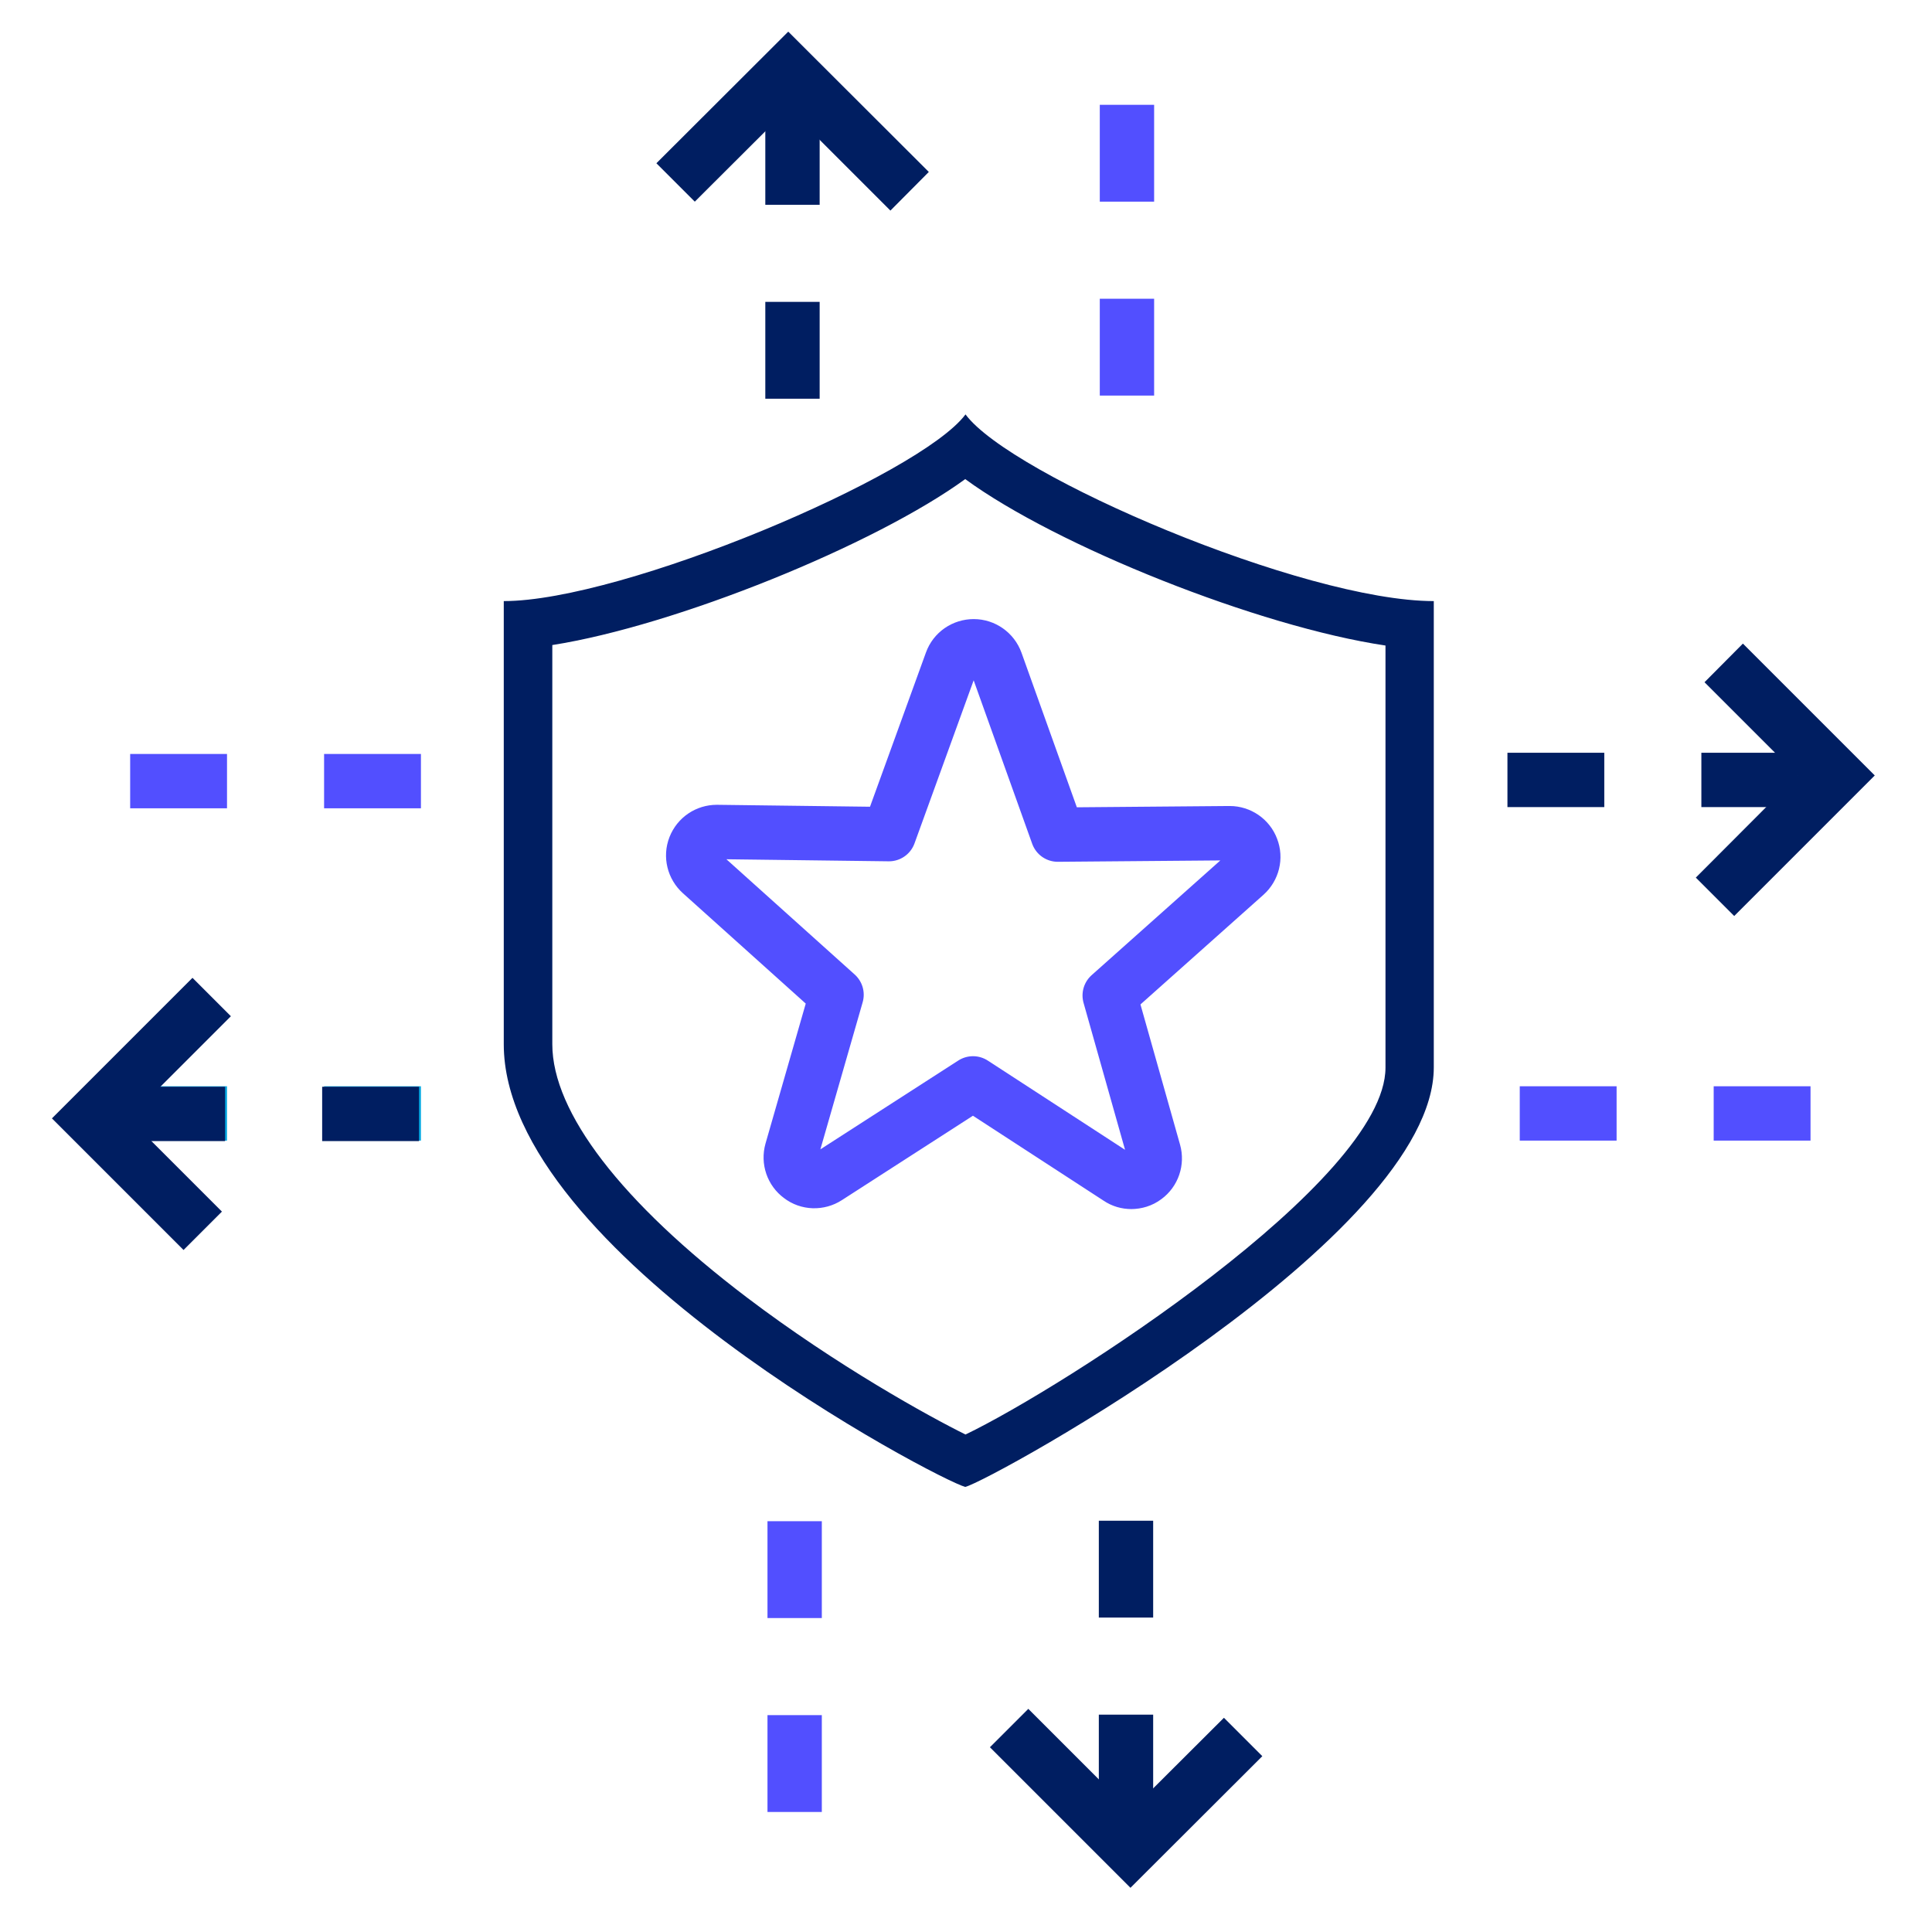 <?xml version="1.0" encoding="UTF-8"?>
<svg id="Layer_1" data-name="Layer 1" xmlns="http://www.w3.org/2000/svg" viewBox="0 0 80 80">
  <defs>
    <style>
      .cls-1 {
        fill: none;
        stroke: #524fff;
        stroke-linejoin: round;
        stroke-width: 2.25px;
      }

      .cls-2 {
        fill: #001e61;
      }

      .cls-3 {
        fill: #00a7e1;
      }

      .cls-4 {
        fill: #524fff;
      }
    </style>
  </defs>
  <g>
    <polygon class="cls-2" points="36.87 8.72 32.64 4.49 28.77 8.35 27.18 6.76 32.64 1.31 38.46 7.12 36.87 8.72"/>
    <g>
      <path class="cls-2" d="M39.97,19.84c3.8,2.78,12.15,6.11,17.4,6.89v17.48c0,4.69-13.35,13.25-17.39,15.19-1.5-.74-5.33-2.85-9.06-5.68-5.19-3.94-8.05-7.66-8.05-10.48V26.71c5.1-.8,13.35-4.14,17.11-6.88m0-2.67c-1.89,2.53-14.18,7.73-19.12,7.73v18.35c0,8.62,18.03,18.06,19.11,18.33,1.08-.27,19.4-10.37,19.4-17.37V24.89c-5.39,0-17.51-5.19-19.39-7.73h0Z"/>
      <path class="cls-4" d="M47.79,16.38h-2.25v-4.01h2.25v4.01Zm0-8.03h-2.25V4.34h2.25v4.01Z"/>
      <path class="cls-4" d="M34.03,75.03h-2.25v-4.01h2.25v4.01Zm0-8.03h-2.25v-4.01h2.25v4.01Z"/>
      <path class="cls-3" d="M17.43,47.23h-4.01v-2.25h4.01v2.25Zm-8.03,0H5.39v-2.25h4.01v2.25Z"/>
      <path class="cls-4" d="M17.43,33.47h-4.01v-2.25h4.01v2.25Zm-8.03,0H5.39v-2.25h4.01v2.25Z"/>
      <path class="cls-4" d="M74.97,47.23h-4.01v-2.25h4.01v2.25Zm-8.03,0h-4.01v-2.25h4.01v2.25Z"/>
      <polygon class="cls-2" points="7.6 51.76 2.15 46.31 7.97 40.49 9.56 42.08 5.33 46.31 9.19 50.17 7.6 51.76"/>
      <path class="cls-2" d="M17.35,47.25h-4.01v-2.25h4.01v2.25Zm-8.03,0H5.31v-2.25h4.01v2.25Z"/>
      <polygon class="cls-2" points="46.81 78.17 40.99 72.35 42.58 70.76 46.81 74.99 50.68 71.13 52.27 72.72 46.81 78.17"/>
      <path class="cls-2" d="M47.75,75.01h-2.25v-4.01h2.25v4.01Zm0-8.03h-2.25v-4.01h2.25v4.01Z"/>
      <g>
        <polygon class="cls-2" points="71.81 37.93 70.22 36.34 74.44 32.11 70.58 28.25 72.17 26.65 77.63 32.11 71.81 37.93"/>
        <path class="cls-2" d="M74.46,33.42h-4.01v-2.25h4.01v2.25Zm-8.03,0h-4.01v-2.25h4.01v2.25Z"/>
      </g>
      <path class="cls-2" d="M33.94,16.51h-2.25v-4.01h2.25v4.01Zm0-8.03h-2.25V4.47h2.25v4.01Z"/>
    </g>
  </g>
  <path class="cls-1" d="M46.85,48.94c-.19,0-.37-.05-.53-.16l-6.03-3.92-6.04,3.89c-.34,.22-.79,.21-1.11-.04-.33-.24-.47-.66-.36-1.05l1.86-6.47-5.61-5.04c-.3-.27-.41-.7-.26-1.08,.15-.38,.51-.62,.91-.62h.01l7.12,.09,2.59-7.14c.14-.39,.51-.64,.92-.64h0c.41,0,.78,.26,.92,.65l2.56,7.15,7.12-.06h0c.4,0,.77,.25,.91,.63,.15,.38,.04,.81-.26,1.08l-5.62,5.01,1.83,6.48c.11,.39-.03,.81-.36,1.05-.17,.13-.38,.19-.58,.19Z"/>
</svg>